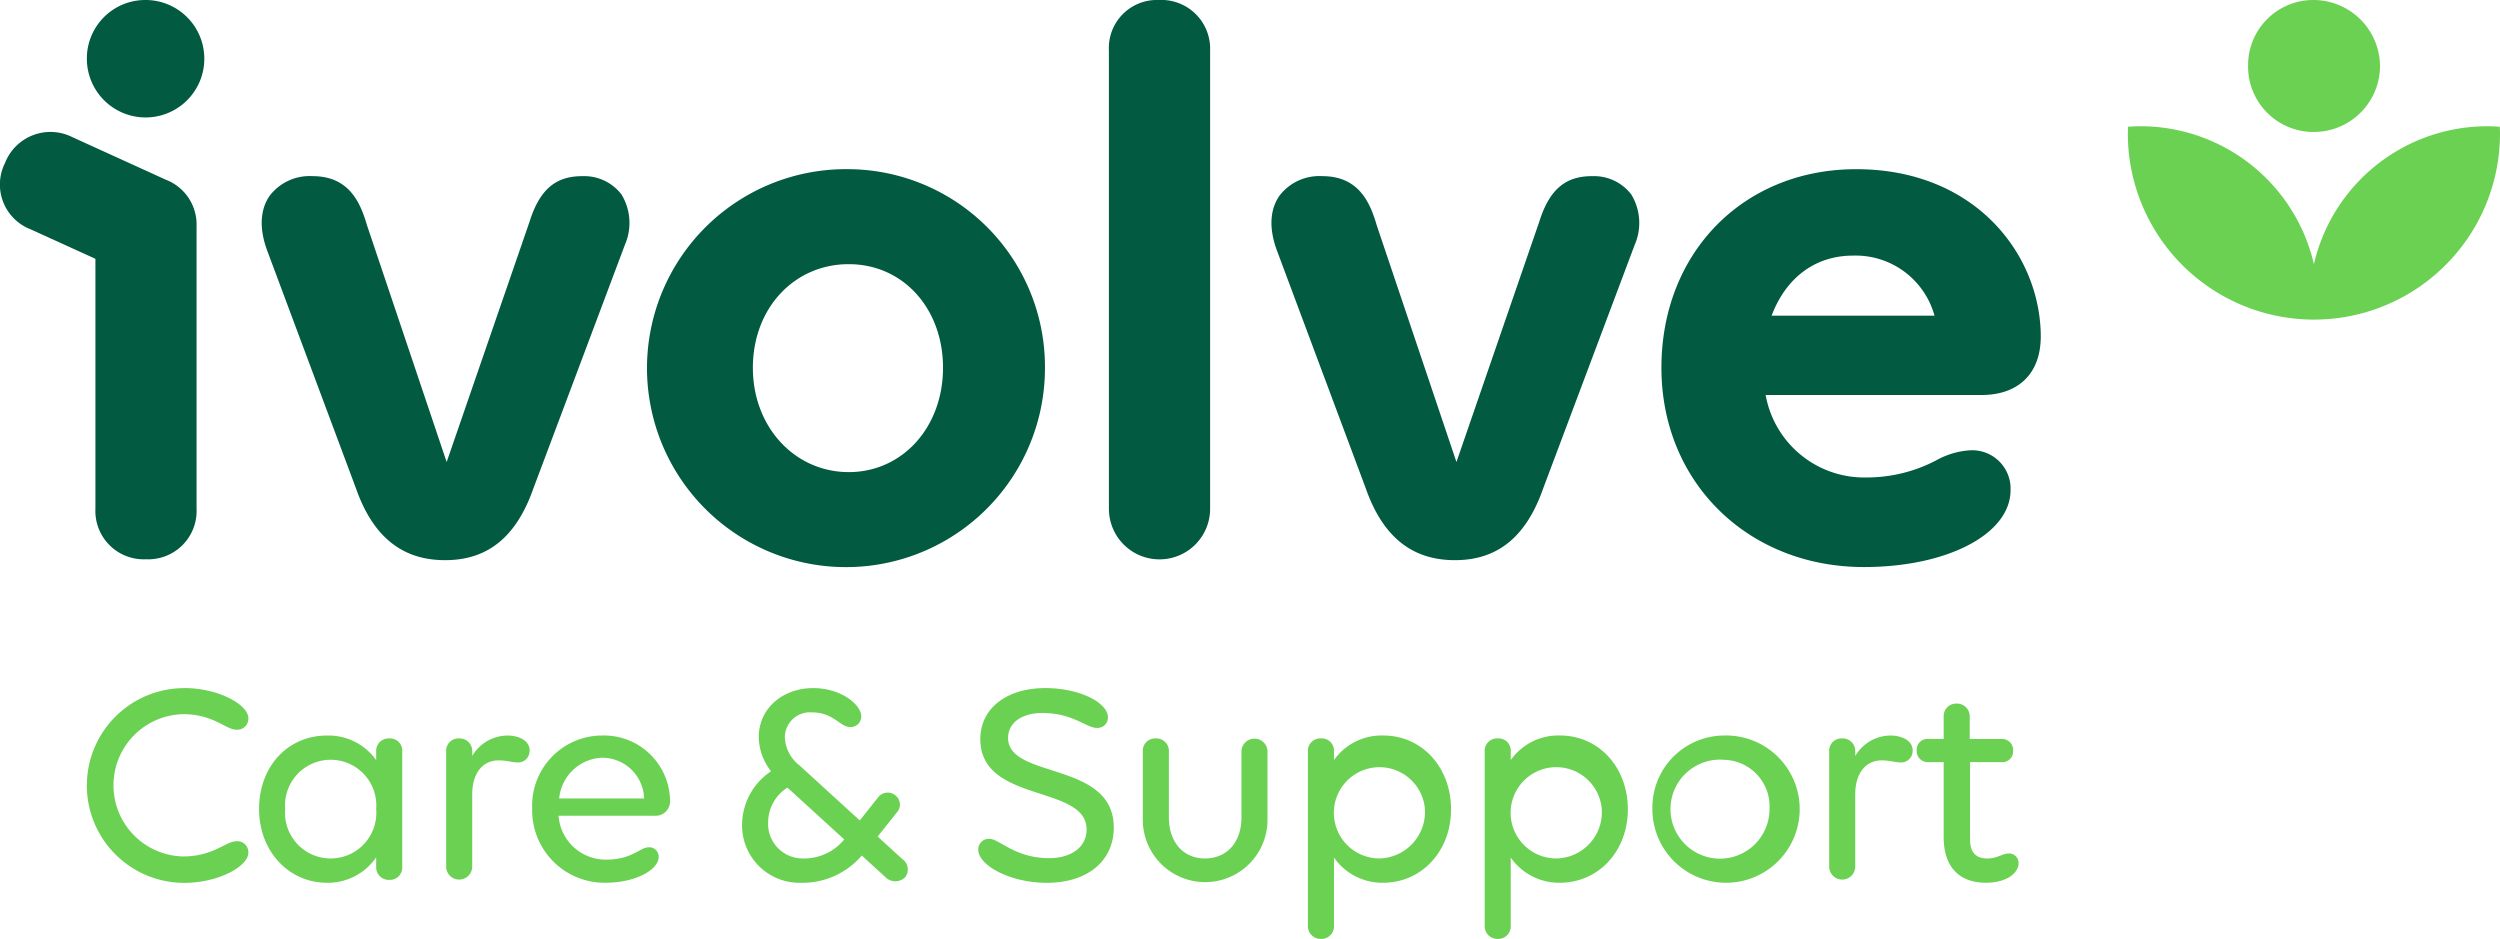 <?xml version="1.0" encoding="UTF-8"?>
<svg xmlns="http://www.w3.org/2000/svg" width="218.262" height="81.972" viewBox="0 0 218.262 81.972">
  <g id="Group_54" data-name="Group 54" transform="translate(-250 -4932.773)">
    <path id="Path_1" data-name="Path 1" d="M35.343,200.1c3.016,0,5.6,1.457,5.6,2.633a.963.963,0,0,1-1.047,1c-.921,0-1.992-1.354-4.653-1.354a6.212,6.212,0,0,0,0,12.421c2.657,0,3.732-1.327,4.653-1.327a.963.963,0,0,1,1.047,1c0,1.177-2.582,2.633-5.6,2.633a8.5,8.5,0,1,1,0-17" transform="translate(230.74 4792.745)" fill="#6bd152"></path>
    <path id="Path_2" data-name="Path 2" d="M87.3,220.28a3.986,3.986,0,1,0-7.948,0,3.988,3.988,0,1,0,7.948,0m2.275-5.035v10.1a1.074,1.074,0,0,1-1.126,1.126,1.094,1.094,0,0,1-1.15-1.126V224.5a5.1,5.1,0,0,1-4.295,2.224c-3.323,0-5.929-2.736-5.929-6.441s2.5-6.413,5.929-6.413a5.1,5.1,0,0,1,4.295,2.146v-.767a1.081,1.081,0,0,1,1.15-1.126,1.062,1.062,0,0,1,1.126,1.126" transform="translate(195.543 4783.119)" fill="#6bd152"></path>
    <path id="Path_3" data-name="Path 3" d="M138.616,215.17a1.006,1.006,0,0,1-1.1,1.047c-.409,0-.87-.178-1.61-.178-1.405,0-2.3,1.15-2.3,2.964v6.338a1.138,1.138,0,0,1-2.275,0V215.248a1.074,1.074,0,0,1,1.126-1.126,1.094,1.094,0,0,1,1.15,1.126v.409a3.6,3.6,0,0,1,3.094-1.788c.87,0,1.917.382,1.917,1.3" transform="translate(157.62 4783.119)" fill="#6bd152"></path>
    <path id="Path_4" data-name="Path 4" d="M158.654,219.355h7.413a3.658,3.658,0,0,0-3.681-3.554,3.921,3.921,0,0,0-3.732,3.554m8.306,1.508H158.6a4.13,4.13,0,0,0,4.192,3.834c2.2,0,2.94-1.074,3.654-1.074a.818.818,0,0,1,.894.843c0,1.1-1.992,2.248-4.626,2.248a6.315,6.315,0,0,1-6.416-6.441,6.122,6.122,0,0,1,6.134-6.413,5.768,5.768,0,0,1,5.9,5.622,1.265,1.265,0,0,1-1.381,1.381" transform="translate(140.165 4783.126)" fill="#6bd152"></path>
    <path id="Path_5" data-name="Path 5" d="M226.107,213.322l-4.96-4.523a3.6,3.6,0,0,0-1.685,3.016,3.018,3.018,0,0,0,3.043,3.169,4.525,4.525,0,0,0,3.6-1.661m5.318,3.3a1.215,1.215,0,0,1-1.74-.027l-2.044-1.866a6.819,6.819,0,0,1-5.315,2.378,5.013,5.013,0,0,1-5.137-5.137,5.65,5.65,0,0,1,2.531-4.6,4.937,4.937,0,0,1-1.074-2.992c0-2.453,2.047-4.268,4.755-4.268,2.48,0,4.192,1.484,4.192,2.453a.919.919,0,0,1-.972.945c-.894,0-1.433-1.279-3.347-1.279a2.19,2.19,0,0,0-2.351,2.2,3.278,3.278,0,0,0,1.279,2.429l5.264,4.806,1.586-2a1.051,1.051,0,0,1,1.508-.2,1.009,1.009,0,0,1,.153,1.484l-1.685,2.122,2.122,1.941a1.119,1.119,0,0,1,.28,1.61" transform="translate(97.6 4792.737)" fill="#6bd152"></path>
    <path id="Path_6" data-name="Path 6" d="M286.665,213.264c.87,0,2.224,1.685,5.213,1.685,1.941,0,3.271-.972,3.271-2.5,0-3.961-9.279-2.248-9.279-7.9,0-2.63,2.248-4.448,5.673-4.448,3.016,0,5.468,1.279,5.468,2.555a.9.9,0,0,1-.972.921c-.945,0-2.044-1.3-4.755-1.3-1.815,0-2.989.87-2.989,2.173,0,3.63,9.227,1.992,9.227,7.822,0,2.889-2.248,4.83-5.854,4.83-3.169,0-5.98-1.508-5.98-2.913a.914.914,0,0,1,.972-.921" transform="translate(49.716 4792.745)" fill="#6bd152"></path>
    <path id="Path_7" data-name="Path 7" d="M338.847,225.189c1.944,0,3.193-1.433,3.193-3.578v-5.778a1.138,1.138,0,0,1,2.275,0v5.98a5.443,5.443,0,1,1-10.886,0v-5.98a1.072,1.072,0,0,1,1.126-1.123,1.093,1.093,0,0,1,1.15,1.123v5.778c0,2.146,1.252,3.578,3.145,3.578" transform="translate(16.344 4782.531)" fill="#6bd152"></path>
    <path id="Path_8" data-name="Path 8" d="M391.541,220.325a3.983,3.983,0,1,0-3.961,4.268,4.079,4.079,0,0,0,3.961-4.268m2.275-.027c0,3.708-2.606,6.417-5.929,6.417a5.135,5.135,0,0,1-4.292-2.2v5.953a1.094,1.094,0,0,1-1.126,1.15,1.113,1.113,0,0,1-1.15-1.15V215.238a1.078,1.078,0,0,1,1.15-1.123,1.061,1.061,0,0,1,1.126,1.123v.767a5.091,5.091,0,0,1,4.292-2.146c3.425,0,5.929,2.811,5.929,6.441" transform="translate(-17.133 4783.126)" fill="#6bd152"></path>
    <path id="Path_9" data-name="Path 9" d="M442.824,220.325a3.984,3.984,0,1,0-3.961,4.268,4.037,4.037,0,0,0,3.961-4.268m2.275-.027c0,3.708-2.606,6.417-5.929,6.417a5.144,5.144,0,0,1-4.295-2.2v5.953a1.094,1.094,0,0,1-1.126,1.15,1.113,1.113,0,0,1-1.15-1.15V215.238a1.078,1.078,0,0,1,1.15-1.123,1.061,1.061,0,0,1,1.126,1.123v.767a5.092,5.092,0,0,1,4.295-2.146c3.425,0,5.929,2.811,5.929,6.441" transform="translate(-52.98 4783.126)" fill="#6bd152"></path>
    <path id="Path_10" data-name="Path 10" d="M487.513,215.982a4.322,4.322,0,1,0,3.961,4.295,4.068,4.068,0,0,0-3.961-4.295m-.027-2.122a6.43,6.43,0,1,1-6.236,6.413,6.29,6.29,0,0,1,6.236-6.413" transform="translate(-86.988 4783.126)" fill="#6bd152"></path>
    <path id="Path_11" data-name="Path 11" d="M539.816,215.17a1.006,1.006,0,0,1-1.1,1.047c-.409,0-.87-.178-1.61-.178-1.405,0-2.3,1.15-2.3,2.964v6.338a1.138,1.138,0,0,1-2.275,0V215.248a1.074,1.074,0,0,1,1.126-1.126,1.094,1.094,0,0,1,1.15,1.126v.409a3.6,3.6,0,0,1,3.094-1.788c.87,0,1.917.382,1.917,1.3" transform="translate(-122.835 4783.119)" fill="#6bd152"></path>
    <path id="Path_12" data-name="Path 12" d="M565.92,217.686a.832.832,0,0,1,.894.843c0,.87-1.047,1.712-2.838,1.712-2.327,0-3.7-1.354-3.7-3.988V209.71h-1.354a.96.96,0,0,1-1-1.023.938.938,0,0,1,1-1h1.354V205.75a1.094,1.094,0,0,1,1.125-1.15,1.113,1.113,0,0,1,1.15,1.15v1.941h2.787a.958.958,0,0,1,1,1.023.938.938,0,0,1-1,1h-2.76v6.748c0,1.15.539,1.661,1.508,1.661.87,0,1.327-.433,1.842-.433" transform="translate(-140.584 4789.599)" fill="#6bd152"></path>
    <path id="Path_13" data-name="Path 13" d="M665.564,6.221a5.779,5.779,0,0,1-5.8,5.8,5.71,5.71,0,0,1-5.721-5.8A5.692,5.692,0,0,1,659.761.5a5.814,5.814,0,0,1,5.8,5.721" transform="translate(-207.775 4932.273)" fill="#6bd152"></path>
    <path id="Path_14" data-name="Path 14" d="M635.433,54a16.242,16.242,0,0,0,16.243-16.243c0-.2-.009-.4-.015-.593-.361-.027-.728-.042-1.1-.042a15.534,15.534,0,0,0-15.132,12.041A15.534,15.534,0,0,0,620.3,37.12c-.37,0-.734.018-1.1.042-.006.2-.015.394-.015.593A16.242,16.242,0,0,0,635.433,54" transform="translate(-183.414 4906.675)" fill="#6bd152"></path>
    <path id="Path_15" data-name="Path 15" d="M32.2.5A5.1,5.1,0,0,0,27.11,5.592,5.127,5.127,0,1,0,32.2.5" transform="translate(230.474 4932.273)" fill="#025a40"></path>
    <path id="Path_16" data-name="Path 16" d="M16.434,42.984,8.227,39.246A4.258,4.258,0,0,0,2.349,41.5a4.191,4.191,0,0,0,2.218,5.787l5.673,2.582V71.689A4.223,4.223,0,0,0,14.656,76.1a4.223,4.223,0,0,0,4.415-4.415V47.008a4.193,4.193,0,0,0-2.636-4.027" transform="translate(248.09 4905.5)" fill="#025a40"></path>
    <path id="Path_17" data-name="Path 17" d="M105.811,51.6c-2.344,0-3.723,1.192-4.6,3.985L93.977,76.559,87.016,55.868c-.611-2.11-1.652-4.268-4.743-4.268a4.388,4.388,0,0,0-3.738,1.7c-.587.834-1.108,2.326-.256,4.716l7.777,20.829c1.481,4.225,4.027,6.281,7.783,6.281s6.236-2.056,7.714-6.275L109.537,57.6a4.777,4.777,0,0,0-.3-4.406,4.093,4.093,0,0,0-3.422-1.592" transform="translate(195.018 4896.552)" fill="#025a40"></path>
    <path id="Path_18" data-name="Path 18" d="M216.394,66.908c0,5.195-3.539,9.11-8.234,9.11s-8.367-3.918-8.367-9.11,3.6-9.044,8.367-9.044,8.234,3.888,8.234,9.044m-8.3-17.338a17.372,17.372,0,1,0,17.2,17.338,17.256,17.256,0,0,0-17.2-17.338" transform="translate(115.936 4897.972)" fill="#025a40"></path>
    <path id="Path_19" data-name="Path 19" d="M327.939.5a4.193,4.193,0,0,0-4.349,4.418v40a4.418,4.418,0,0,0,8.836,0v-40A4.26,4.26,0,0,0,327.942.5" transform="translate(23.223 4932.273)" fill="#025a40"></path>
    <path id="Path_20" data-name="Path 20" d="M398.725,51.6c-2.344,0-3.723,1.192-4.6,3.985l-7.229,20.974L379.93,55.868c-.611-2.11-1.652-4.268-4.743-4.268a4.378,4.378,0,0,0-3.735,1.7c-.587.834-1.111,2.326-.256,4.716l7.78,20.829c1.481,4.225,4.027,6.281,7.783,6.281s6.236-2.056,7.714-6.275L402.457,57.6a4.777,4.777,0,0,0-.3-4.406,4.093,4.093,0,0,0-3.422-1.592" transform="translate(-9.742 4896.552)" fill="#025a40"></path>
    <path id="Path_21" data-name="Path 21" d="M507.712,62.371H493.489c1.261-3.341,3.831-5.246,7.109-5.246a7.143,7.143,0,0,1,7.115,5.246m9.276,1.839c0-7.094-5.649-14.63-16.119-14.63-9.85,0-17,7.292-17,17.335s7.6,17.4,17.675,17.4c7.3,0,12.806-2.886,12.806-6.717a3.35,3.35,0,0,0-3.605-3.47,6.959,6.959,0,0,0-2.91.885,13.057,13.057,0,0,1-6.019,1.481,8.744,8.744,0,0,1-8.848-7.2h18.858c3.232,0,5.161-1.9,5.161-5.092" transform="translate(-88.82 4897.964)" fill="#025a40"></path>
  </g>
</svg>
